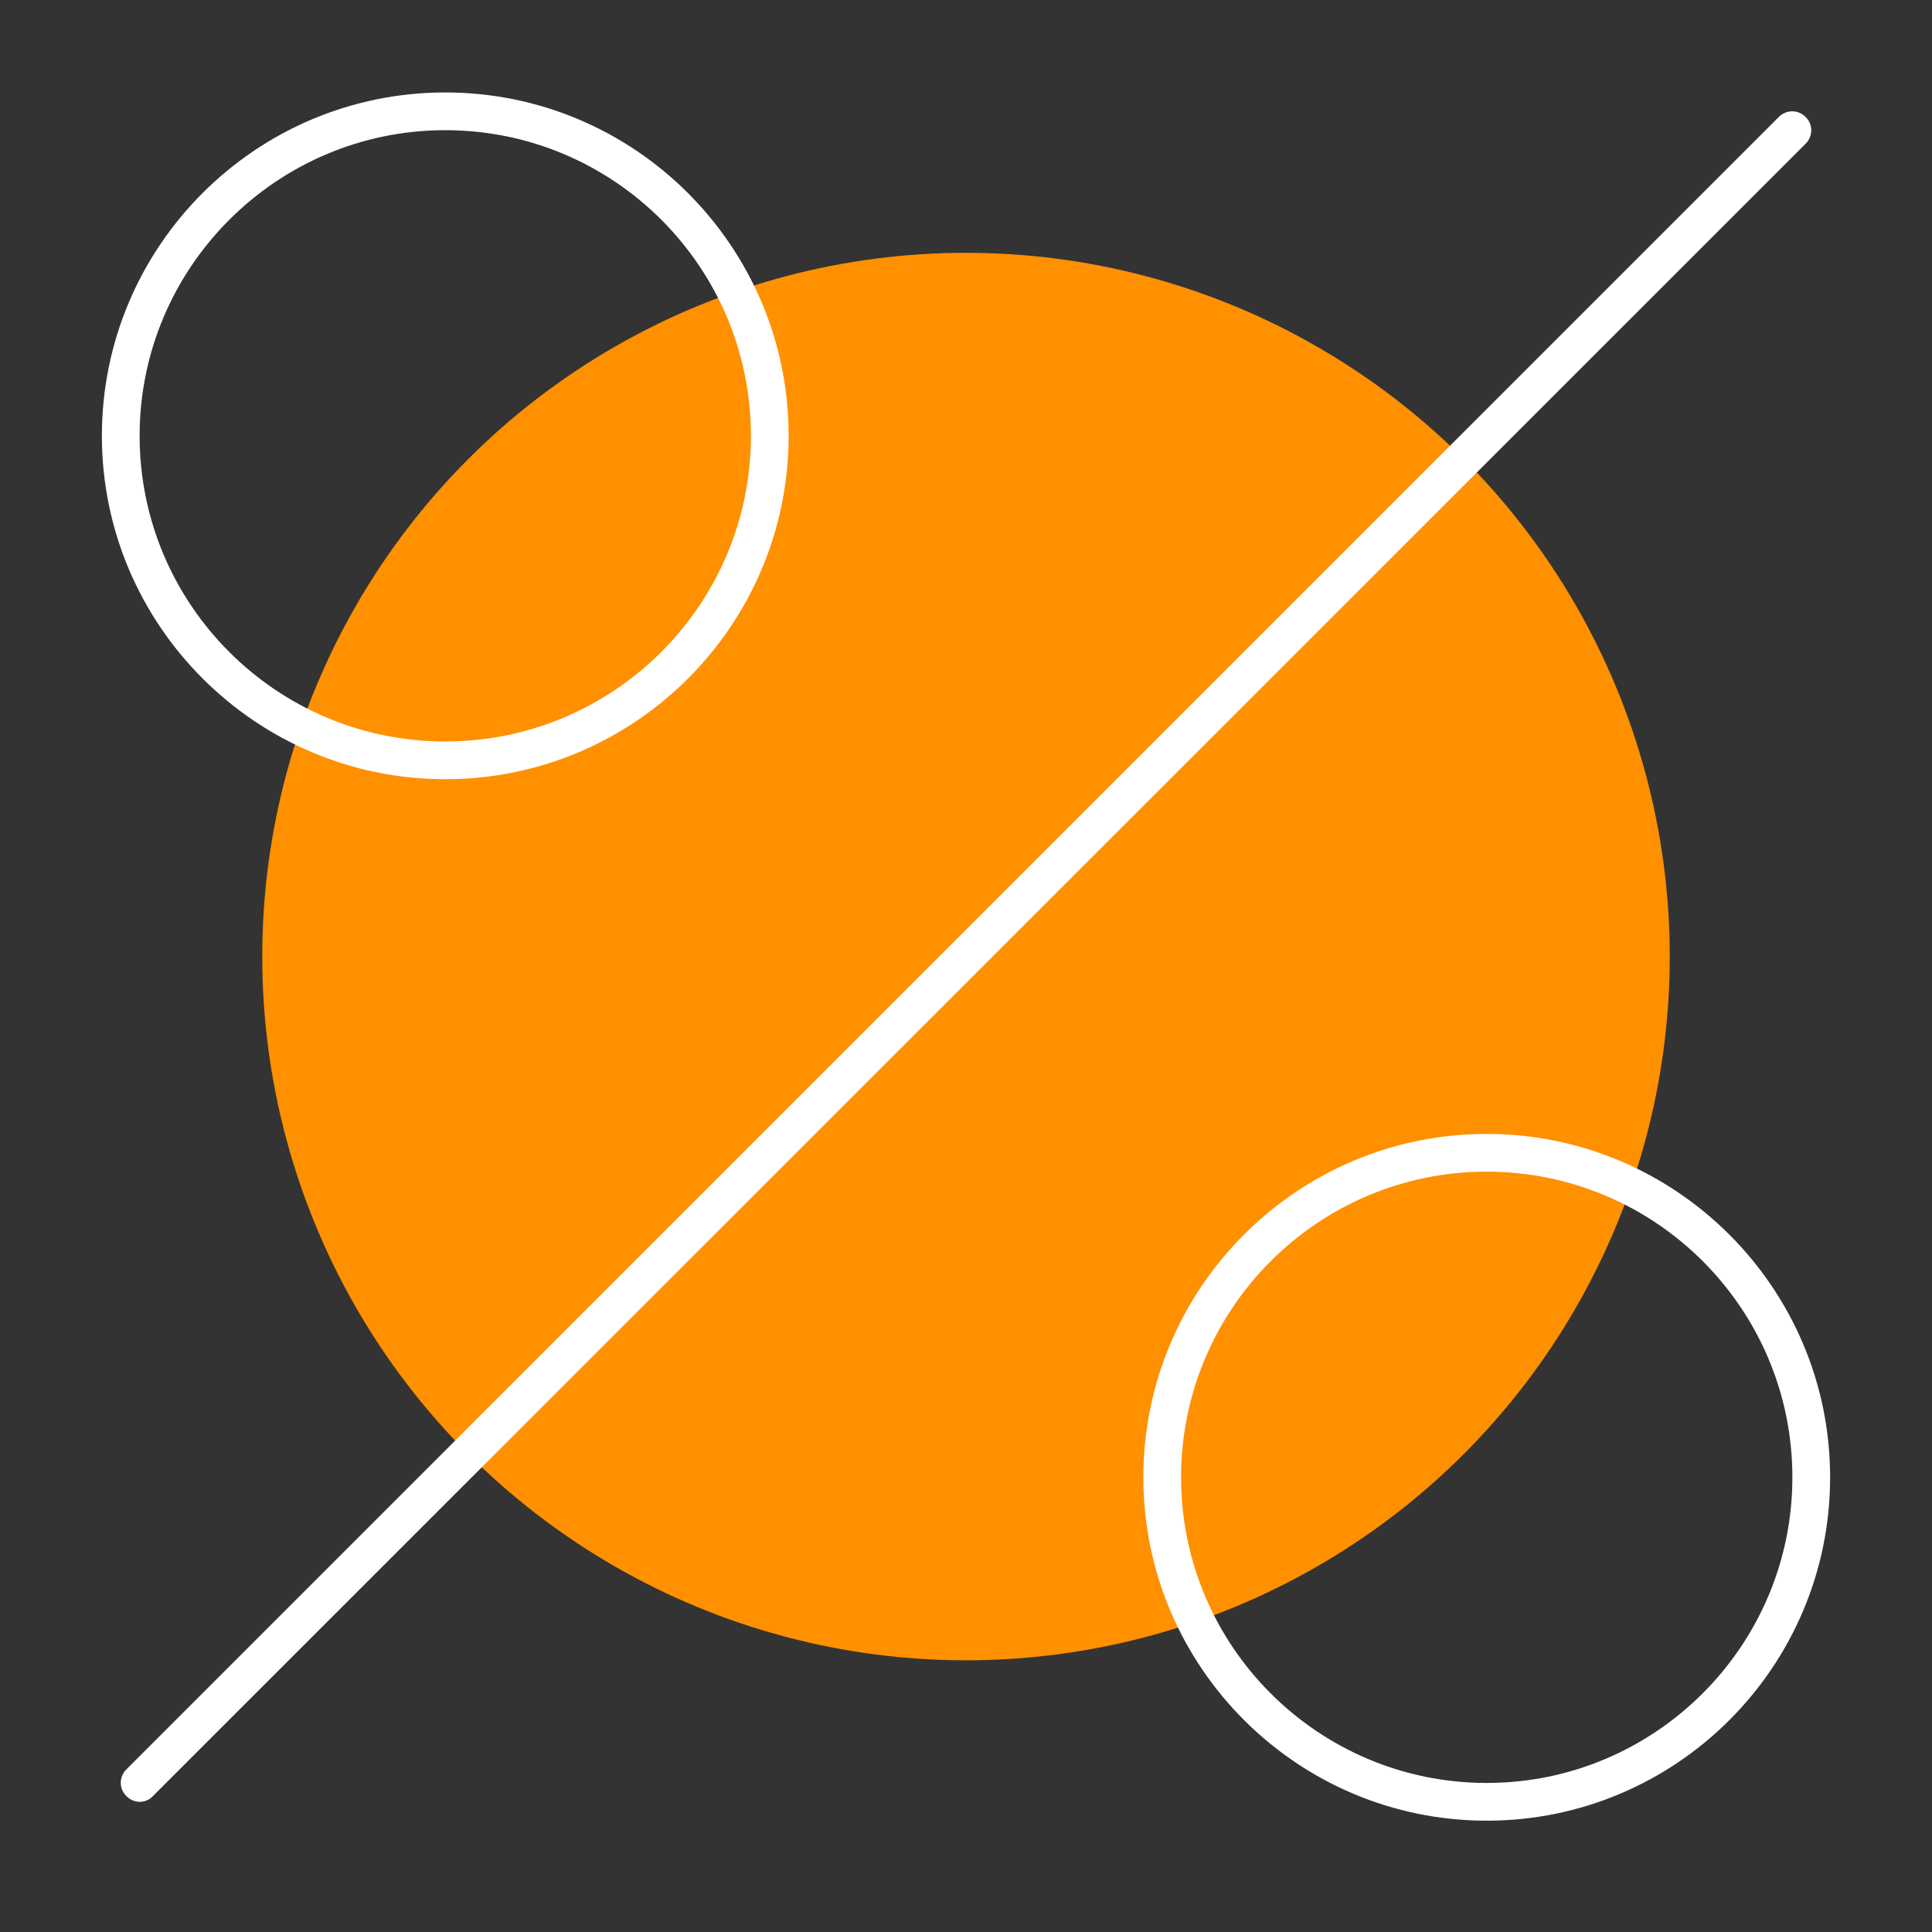 <svg xmlns="http://www.w3.org/2000/svg" id="Calque_1" viewBox="0 0 512 512">
    <rect x="0" y="0" width="512" height="512" fill="#333333" stroke="none"/>
    <style>
        .st0{fill:#ff9000}.st1{fill:#fff}
    </style>
    <circle cx="256" cy="253.5" r="186.5" class="st0"/>
    <path d="M478.5 31c-2-2-5.1-2-7.1 0L33.5 468.9c-2 2-2 5.1 0 7.1 1 1 2.3 1.5 3.5 1.5 1.3 0 2.6-.5 3.5-1.5l438-437.9c2-2 2-5.2 0-7.1zM118 206.5c50.2 0 91-40.8 91-91s-40.8-91-91-91-91 40.8-91 91 40.9 91 91 91zm0-172c44.7 0 81 36.3 81 81s-36.3 81-81 81-81-36.3-81-81 36.4-81 81-81zM394 300.5c-50.2 0-91 40.8-91 91s40.8 91 91 91 91-40.8 91-91-40.9-91-91-91zm0 172c-44.7 0-81-36.3-81-81s36.3-81 81-81 81 36.3 81 81-36.4 81-81 81z" class="st1"/>
</svg>
